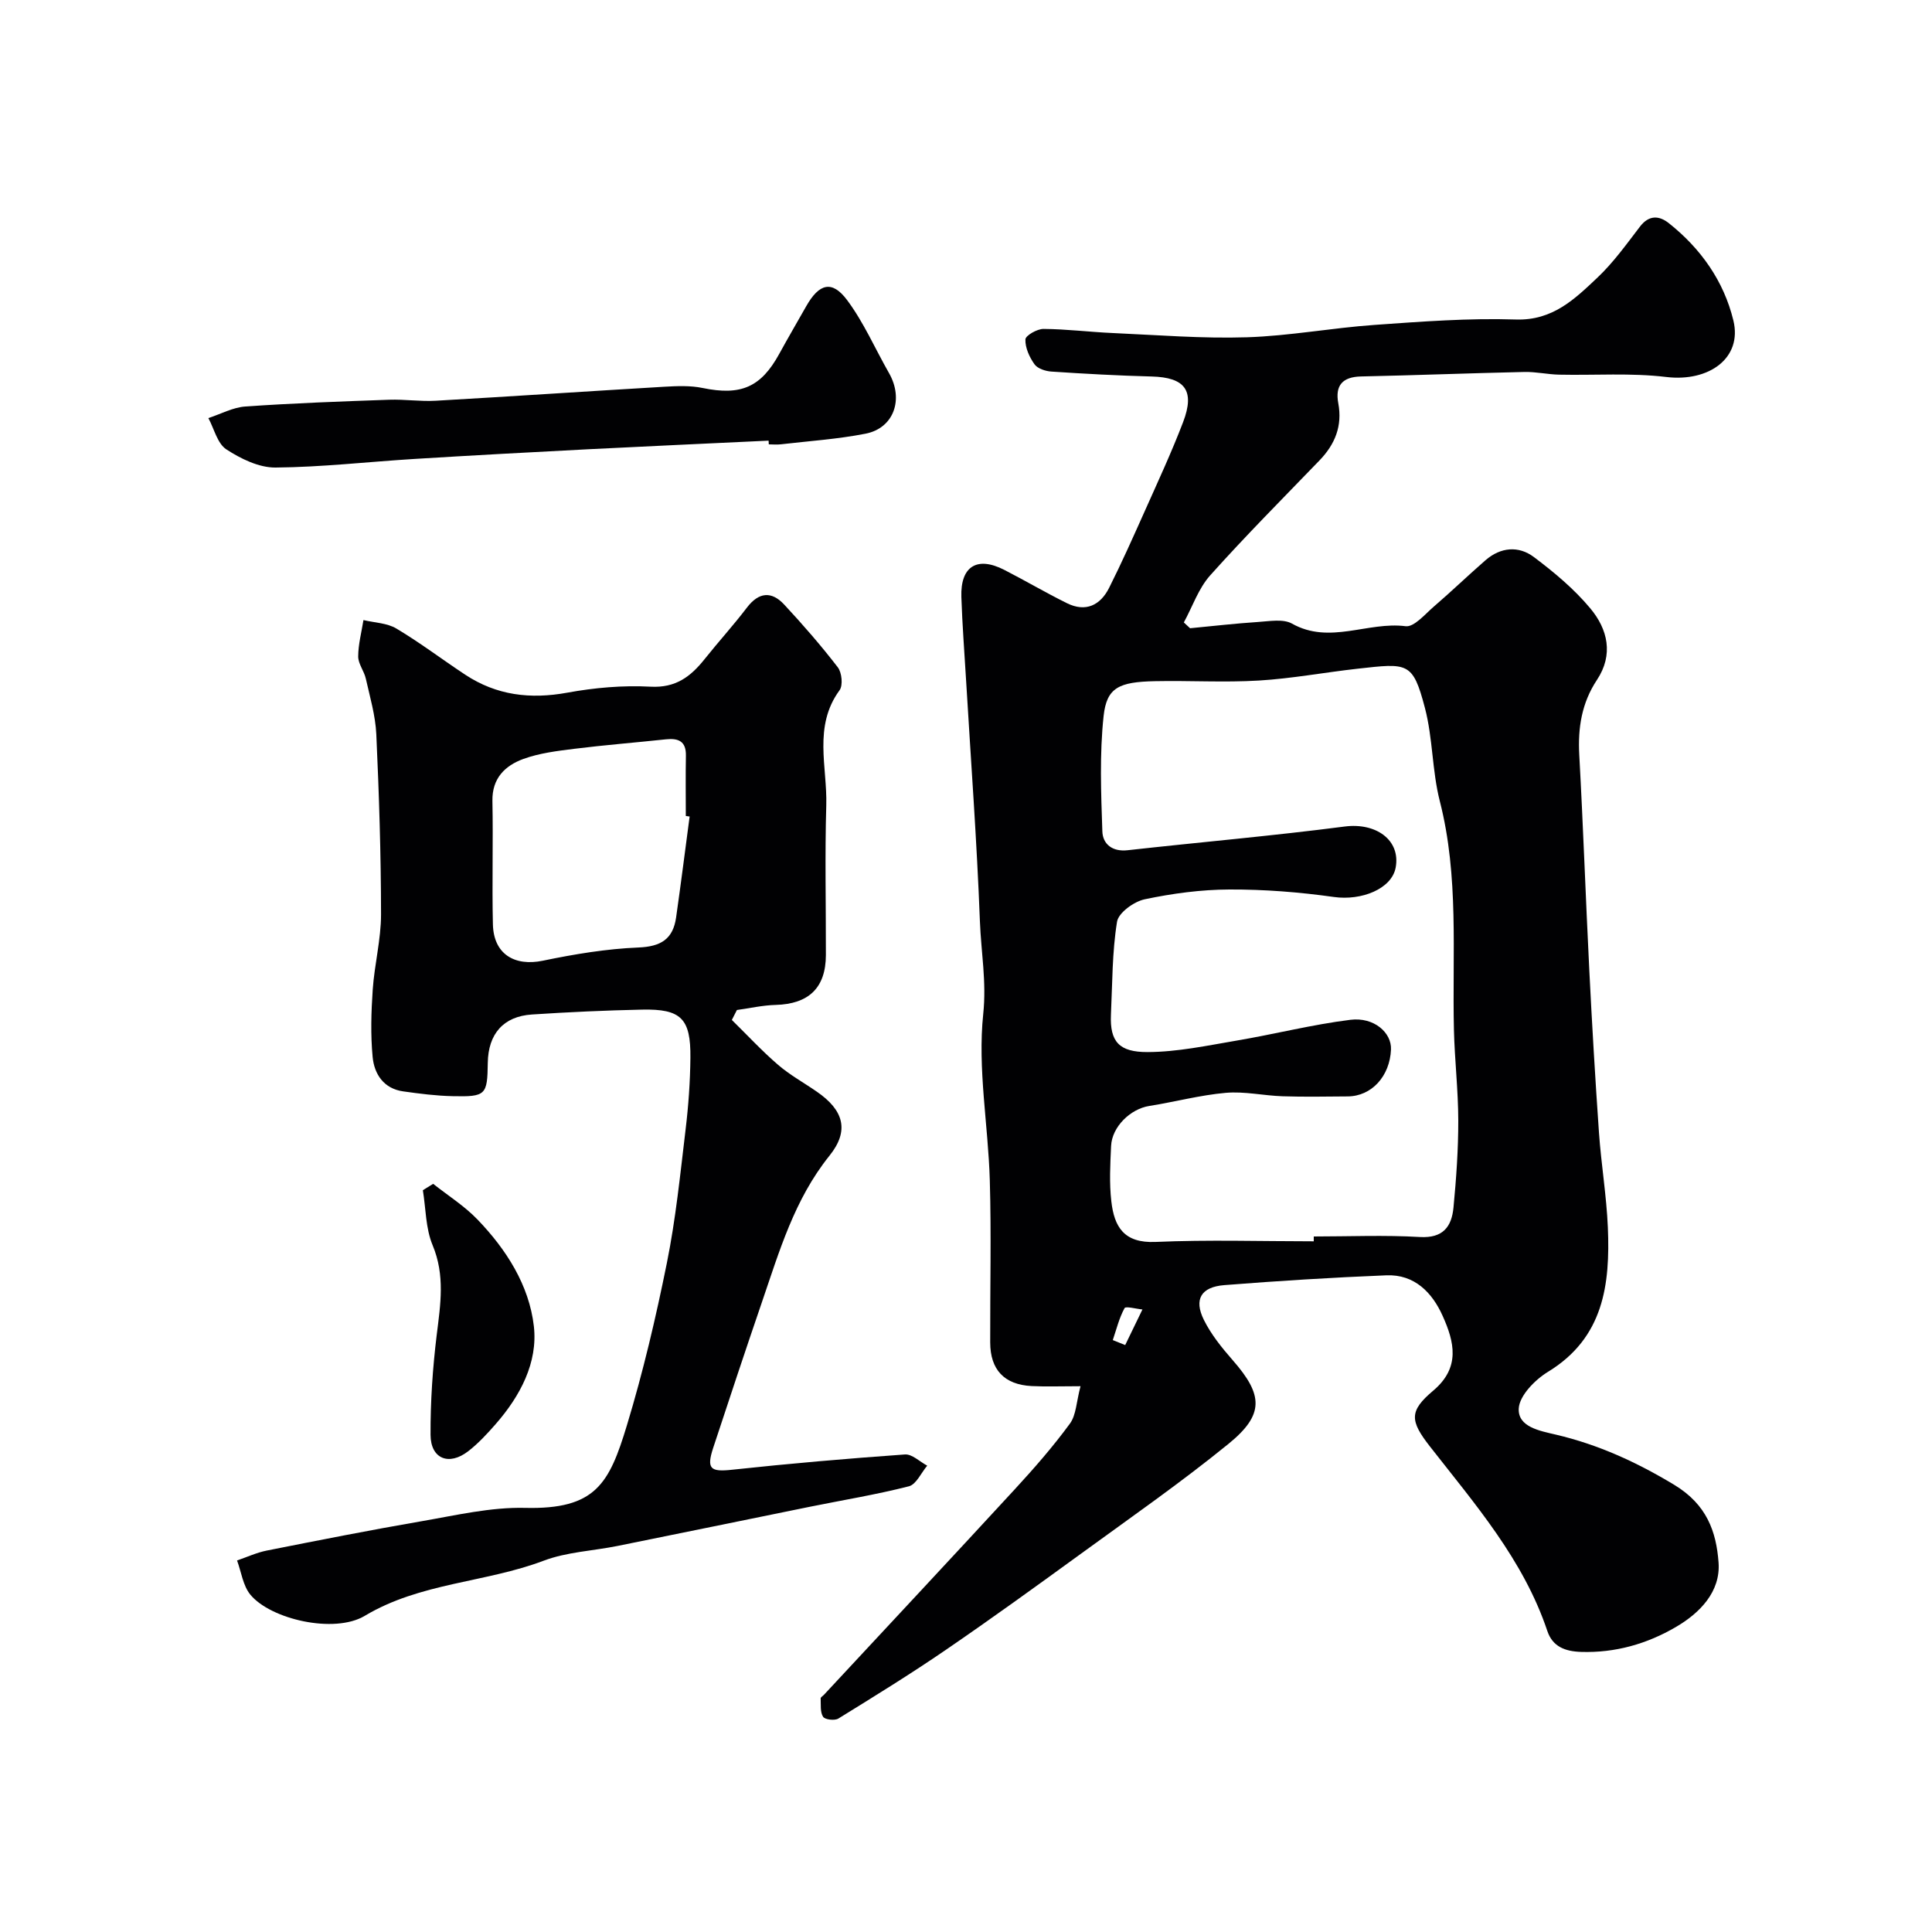 <svg enable-background="new 0 0 400 400" viewBox="0 0 400 400" xmlns="http://www.w3.org/2000/svg"><g fill="#010103"><path d="m223.71 287c-4.18 0-7.16.12-10.12-.03-5.66-.29-8.57-3.37-8.58-9.04-.03-11.17.24-22.34-.08-33.5-.33-11.53-2.56-23.19-1.36-34.52.7-6.67-.45-12.81-.69-19.15-.63-16.64-1.87-33.25-2.86-49.88-.34-5.76-.79-11.51-.98-17.28-.21-6.34 3.24-8.5 8.87-5.62 4.36 2.23 8.59 4.73 12.98 6.9 3.89 1.93 6.93.44 8.75-3.19 2.62-5.22 5-10.57 7.39-15.91 2.72-6.1 5.54-12.16 7.92-18.39 2.5-6.55.38-9.26-6.51-9.44-6.92-.18-13.84-.56-20.75-1.02-1.23-.08-2.87-.61-3.51-1.51-1.05-1.47-1.94-3.43-1.88-5.15.03-.8 2.43-2.18 3.74-2.17 4.77.03 9.53.64 14.31.85 9.26.41 18.55 1.17 27.8.88 8.82-.28 17.59-1.94 26.42-2.56 9.74-.69 19.53-1.44 29.26-1.12 7.65.25 12.2-4.24 16.91-8.68 3.31-3.13 6.02-6.93 8.81-10.57 1.87-2.43 3.97-2.28 5.97-.69 6.61 5.25 11.38 11.98 13.36 20.15 1.88 7.76-5.03 12.76-13.91 11.69-7.3-.88-14.76-.32-22.15-.48-2.4-.05-4.8-.61-7.2-.56-11.27.25-22.54.69-33.81.93-3.88.08-5.42 1.88-4.73 5.56.87 4.69-.67 8.48-3.89 11.82-7.6 7.88-15.34 15.65-22.64 23.81-2.42 2.71-3.66 6.47-5.45 9.74l1.29 1.2c4.7-.45 9.4-.99 14.11-1.3 2.34-.15 5.16-.68 6.99.34 7.81 4.4 15.69-.47 23.52.54 1.76.23 4.03-2.5 5.87-4.08 3.63-3.12 7.08-6.45 10.69-9.59 3.12-2.71 6.84-3.02 9.99-.66 4.21 3.16 8.35 6.62 11.7 10.64 3.6 4.31 4.85 9.56 1.37 14.81-3.15 4.75-3.97 9.91-3.66 15.53.82 14.86 1.33 29.74 2.08 44.6.56 11.21 1.22 22.41 2 33.61.46 6.55 1.56 13.06 1.84 19.61.49 11.79-.84 22.86-12.41 29.91-2.68 1.64-5.9 4.92-6.04 7.59-.2 3.82 4.34 4.62 7.71 5.41 8.76 2.06 16.66 5.67 24.47 10.38 6.75 4.08 8.72 9.68 9.19 16.1.44 6.06-3.9 10.46-8.83 13.34-5.96 3.49-12.56 5.39-19.65 5.16-3.29-.11-5.88-1.08-6.97-4.33-4.94-14.74-14.96-26.24-24.29-38.18-4.17-5.34-4.37-7.34.66-11.58 5.7-4.8 4.36-10.13 1.96-15.47-2.17-4.85-5.83-8.64-11.65-8.41-11.2.45-22.39 1.15-33.56 2.03-4.82.38-6.33 2.95-4.24 7.18 1.5 3.03 3.72 5.78 5.97 8.35 6.32 7.21 6.6 11.26-.87 17.34-9.85 8.01-20.3 15.29-30.58 22.77-9.24 6.72-18.51 13.42-27.94 19.88-7.26 4.97-14.76 9.6-22.25 14.22-.75.47-2.78.23-3.16-.37-.63-.98-.44-2.51-.5-3.81-.01-.23.43-.48.66-.72 13.18-14.18 26.41-28.32 39.53-42.57 4.01-4.35 7.92-8.83 11.41-13.59 1.31-1.78 1.34-4.53 2.2-7.75zm48.29-30c0-.33 0-.67 0-1 7.33 0 14.67-.32 21.97.11 4.83.28 6.58-2.17 6.96-6.11.57-5.98 1-12 .99-18.01-.01-6.26-.75-12.52-.9-18.79-.37-15.82 1.08-31.71-2.93-47.36-1.6-6.27-1.43-13-3.07-19.25-2.52-9.61-3.53-9.3-13.95-8.14-6.83.76-13.61 2.04-20.45 2.45-7.13.43-14.32-.02-21.48.13-7.49.15-10.01 1.33-10.65 7.21-.85 7.89-.53 15.94-.26 23.9.09 2.62 2.07 4.25 5.24 3.89 14.98-1.67 30.01-2.97 44.96-4.91 6.43-.83 11.58 2.78 10.53 8.5-.82 4.41-7.06 6.9-12.8 6.09-7.15-1.01-14.42-1.58-21.63-1.55-5.86.02-11.8.82-17.54 2.03-2.22.47-5.42 2.78-5.72 4.65-1.02 6.3-.96 12.79-1.26 19.2-.26 5.67 1.73 7.8 7.59 7.78 6.16-.02 12.33-1.34 18.45-2.38 7.86-1.33 15.63-3.32 23.53-4.3 4.89-.61 8.55 2.66 8.41 6.14-.23 5.55-4.02 9.69-8.96 9.72-4.5.03-9 .12-13.49-.03-3.93-.13-7.89-1.05-11.76-.71-5.32.47-10.56 1.88-15.86 2.72-3.88.62-7.69 4.3-7.88 8.27-.18 3.82-.39 7.7.05 11.48.6 5.23 2.57 8.68 9.14 8.4 10.91-.48 21.85-.13 32.77-.13zm-41.61 20.45c.86.34 1.71.69 2.57 1.03 1.19-2.46 2.38-4.92 3.57-7.37-1.29-.12-3.46-.72-3.7-.28-1.12 2.04-1.68 4.39-2.44 6.62z"/><path d="m151.52 211.17c3.18 3.12 6.21 6.4 9.58 9.3 2.45 2.11 5.35 3.7 8.03 5.56 5.49 3.79 6.82 8 2.6 13.25-7.27 9.05-10.37 19.78-14 30.37-3.43 10.01-6.76 20.06-10.07 30.11-1.44 4.38-.54 5.01 3.85 4.54 11.93-1.29 23.89-2.32 35.85-3.17 1.48-.1 3.07 1.5 4.61 2.32-1.25 1.48-2.27 3.88-3.79 4.27-6.77 1.73-13.7 2.86-20.56 4.25-13.25 2.69-26.5 5.43-39.76 8.1-5.1 1.03-10.49 1.24-15.28 3.05-12.11 4.58-25.53 4.52-37.06 11.42-6.3 3.77-19.51.73-23.71-4.41-1.51-1.86-1.85-4.67-2.73-7.05 2.04-.7 4.04-1.63 6.14-2.05 10.69-2.12 21.39-4.24 32.13-6.09 7.08-1.22 14.26-2.92 21.35-2.75 14.62.36 17.43-5.01 21.09-17.08 3.35-11.04 6-22.32 8.28-33.63 1.84-9.12 2.77-18.42 3.88-27.67.59-4.9.94-9.86.99-14.8.09-8.14-1.93-10.15-10-9.98-7.6.16-15.21.51-22.8 1.01-5.91.38-9.07 4.02-9.15 10.03-.09 6.64-.39 7.03-7.25 6.88-3.42-.07-6.85-.51-10.25-.99-4.04-.56-6-3.57-6.34-7.12-.44-4.62-.3-9.33.02-13.97.36-5.2 1.72-10.38 1.72-15.56-.01-12.43-.41-24.87-.98-37.29-.18-3.86-1.31-7.7-2.17-11.51-.35-1.58-1.58-3.06-1.58-4.59.01-2.51.69-5.03 1.09-7.54 2.3.55 4.9.6 6.83 1.76 4.9 2.92 9.47 6.4 14.24 9.55 6.49 4.28 13.48 5.12 21.13 3.72 5.64-1.03 11.51-1.55 17.22-1.24 5.24.29 8.33-2.09 11.23-5.73 2.86-3.59 5.96-6.99 8.74-10.64 2.46-3.23 5.1-3.45 7.72-.63 3.88 4.17 7.63 8.48 11.1 12.99.84 1.09 1.1 3.74.36 4.75-5.49 7.49-2.52 15.86-2.75 23.84-.3 10.32-.06 20.66-.08 30.99-.02 6.78-3.54 10.13-10.41 10.32-2.68.07-5.34.68-8.01 1.05-.35.68-.7 1.37-1.05 2.06zm-8.74-42.12c-.26-.04-.53-.07-.79-.11 0-4.16-.06-8.32.02-12.48.06-3-1.55-3.67-4.15-3.39-6.34.68-12.71 1.18-19.03 1.97-3.53.44-7.16.89-10.47 2.09-3.78 1.38-6.5 3.99-6.41 8.7.17 8.51-.1 17.03.1 25.54.14 6.14 4.45 8.76 10.36 7.53 6.51-1.35 13.15-2.46 19.77-2.73 4.66-.19 7.16-1.74 7.8-6.22.99-6.96 1.88-13.93 2.8-20.9z"/><path d="m159.13 91.23c-12.43.59-24.86 1.15-37.29 1.78-12.02.62-24.04 1.27-36.06 2.01-9.59.59-19.16 1.7-28.74 1.78-3.43.03-7.2-1.82-10.19-3.77-1.85-1.22-2.51-4.25-3.71-6.47 2.55-.83 5.07-2.22 7.67-2.4 9.91-.69 19.84-1.05 29.77-1.4 3.2-.11 6.43.39 9.62.21 15.79-.9 31.56-1.97 47.35-2.9 2.64-.15 5.38-.27 7.93.26 7.9 1.63 12.07-.13 15.89-7.13 1.8-3.29 3.7-6.53 5.55-9.8 2.67-4.71 5.33-5.45 8.45-1.29 3.46 4.63 5.81 10.09 8.7 15.15 3.08 5.41 1 11.38-4.87 12.53-5.76 1.13-11.67 1.52-17.53 2.2-.82.1-1.66.01-2.5.01-.01-.26-.02-.51-.04-.77z"/><path d="m89.68 245.1c3.08 2.44 6.47 4.57 9.17 7.38 5.98 6.2 10.71 13.63 11.68 22.1.86 7.53-2.84 14.48-7.92 20.28-1.75 2-3.59 3.99-5.67 5.6-3.99 3.09-7.78 1.58-7.8-3.4-.03-6.9.44-13.84 1.28-20.7.78-6.29 1.75-12.31-.85-18.55-1.45-3.47-1.4-7.57-2.02-11.39.7-.43 1.42-.88 2.13-1.32z"/></g></svg>
